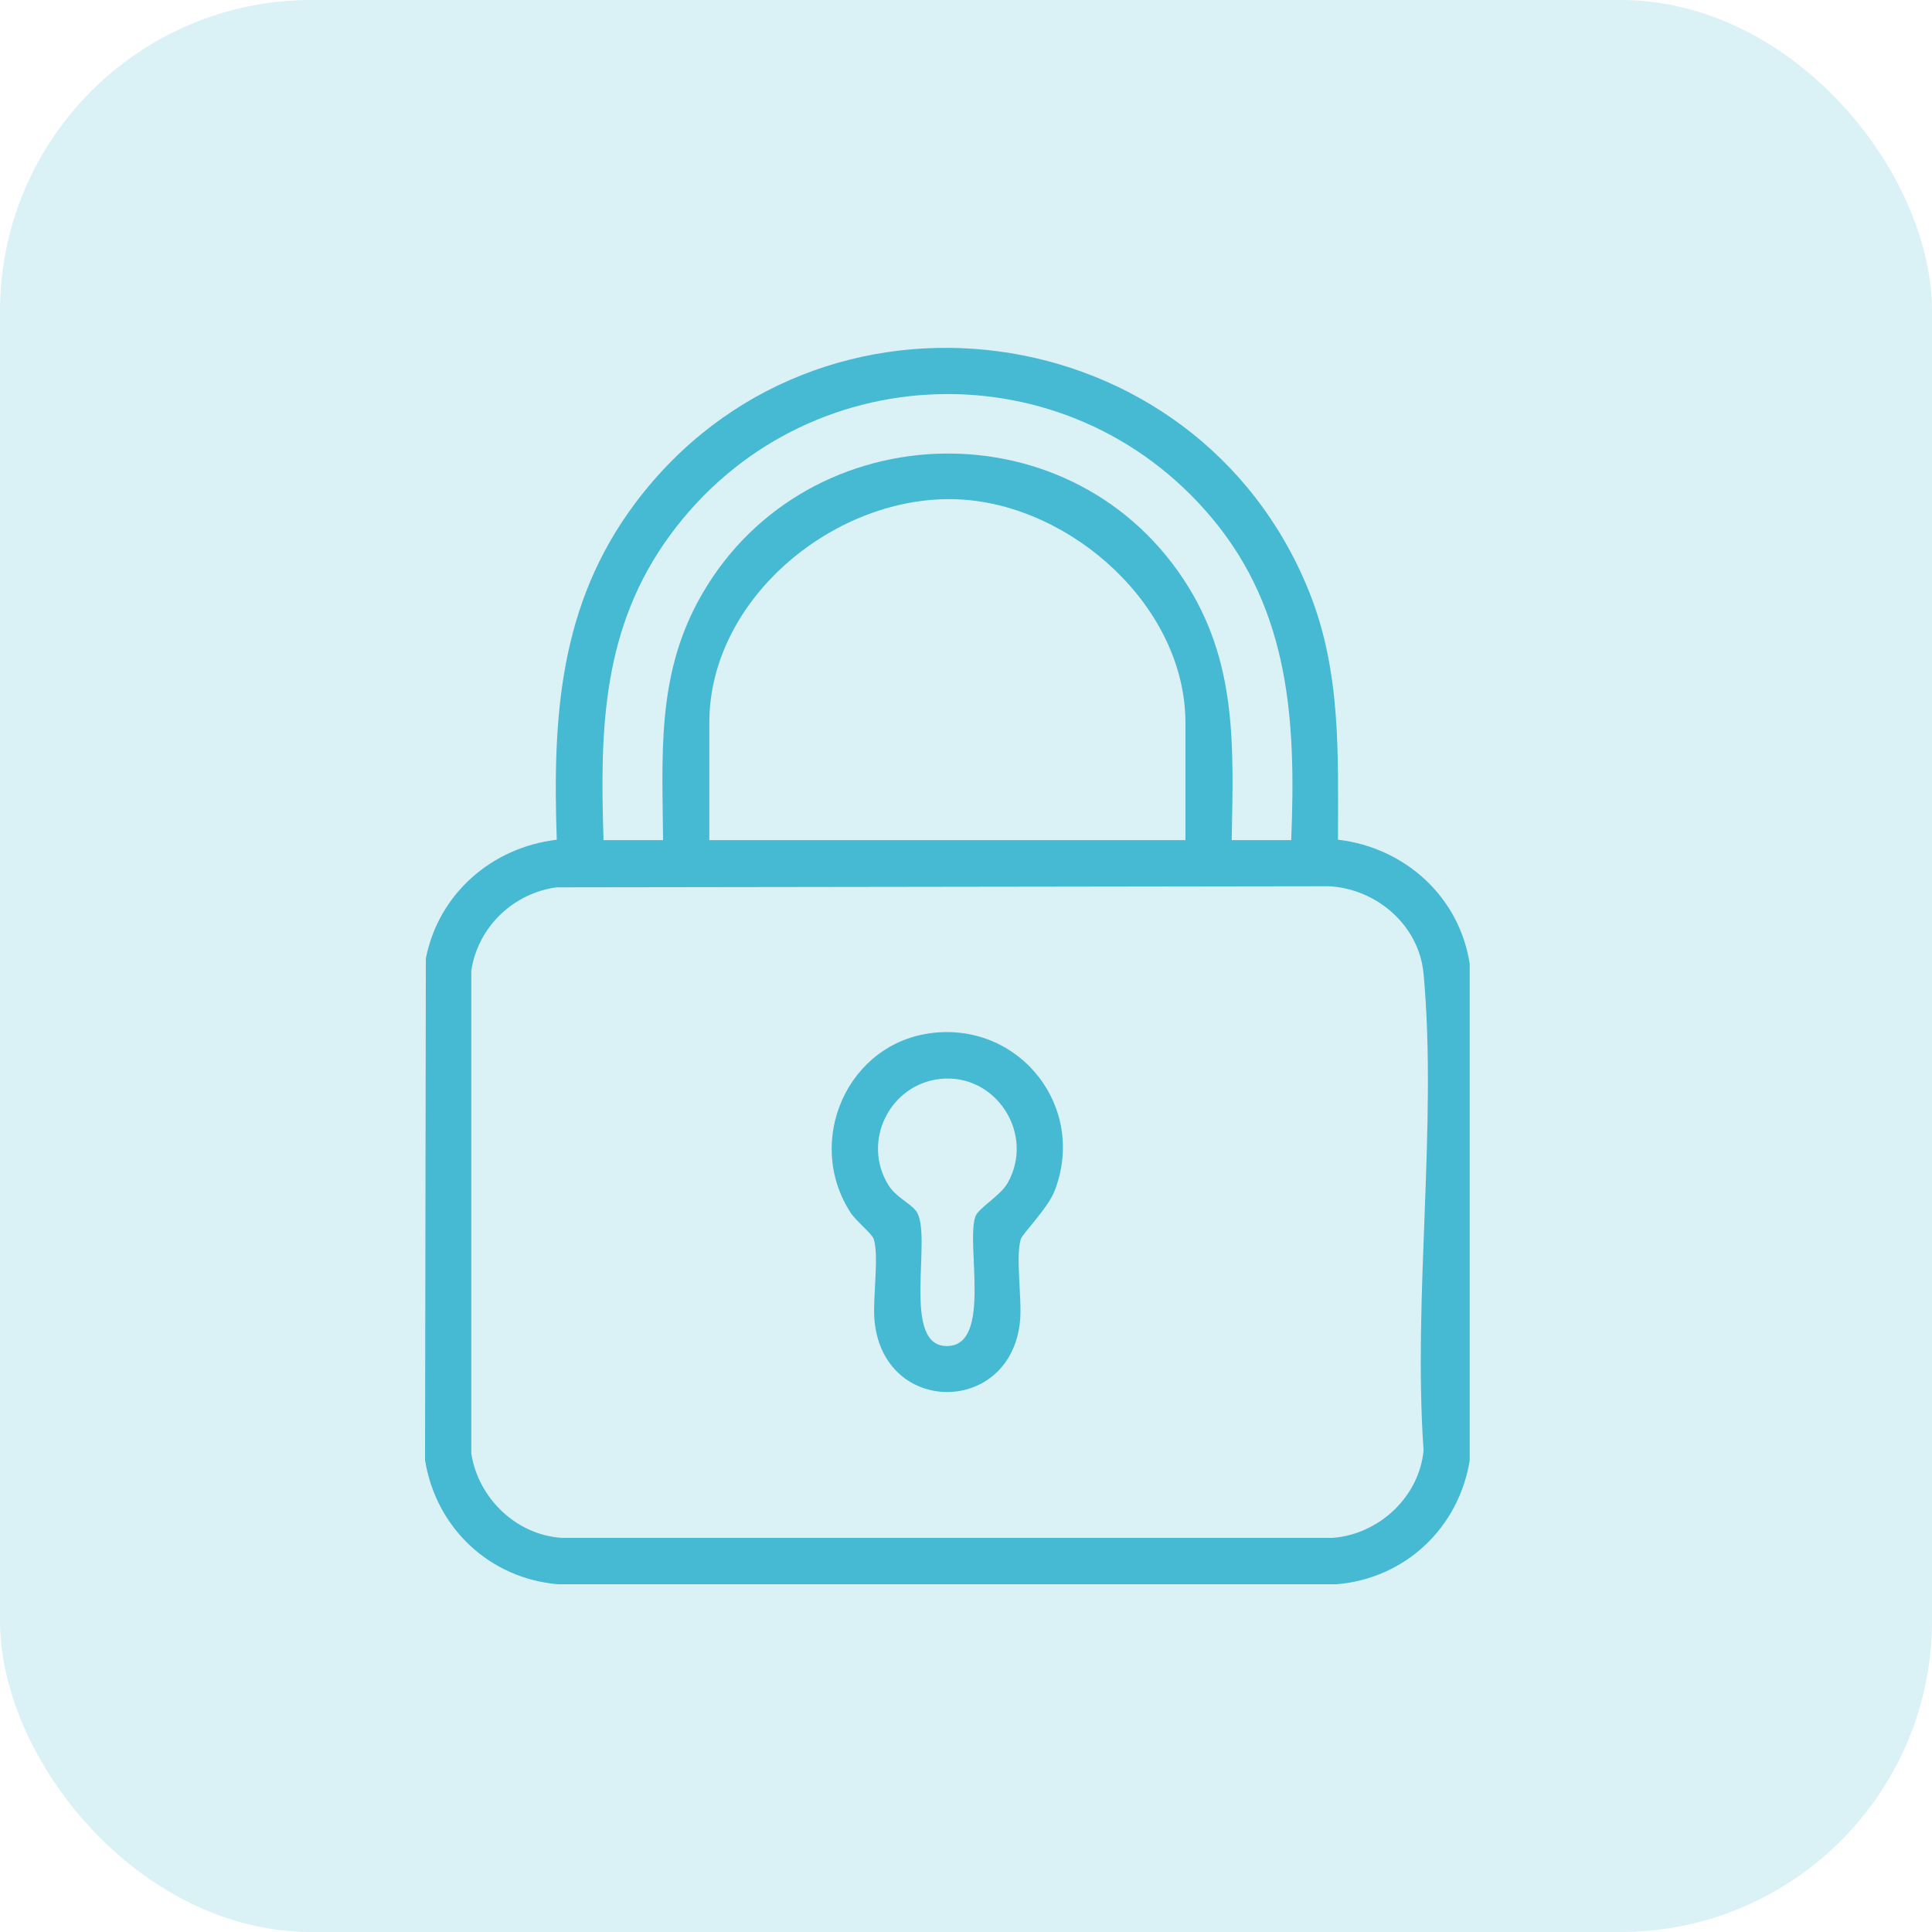 <svg width="50" height="50" viewBox="0 0 50 50" fill="none" xmlns="http://www.w3.org/2000/svg">
<rect width="50" height="50" rx="8.057" fill="#46B9D3" fill-opacity="0.2"/>
<g clip-path="url(#clip0_2180_52)">
<path d="M34.627 21.731C36.362 21.936 37.773 23.209 38.037 24.953V37.788C37.756 39.541 36.364 40.859 34.575 41.002H14.462C12.677 40.861 11.283 39.546 11 37.788L11.021 24.804C11.353 23.128 12.725 21.933 14.409 21.732C14.299 18.548 14.476 15.643 16.439 13.023C21.146 6.738 30.981 8.059 33.886 15.328C34.714 17.401 34.627 19.536 34.627 21.732V21.731ZM33.416 21.743C33.541 18.697 33.39 15.825 31.36 13.402C27.635 8.954 20.778 9.171 17.346 13.843C15.585 16.24 15.522 18.865 15.62 21.743H17.16C17.142 19.57 16.997 17.553 18.056 15.58C20.658 10.734 27.593 10.399 30.628 14.99C32.025 17.102 31.922 19.301 31.876 21.743H33.416ZM30.679 21.743V18.704C30.679 15.701 27.73 13.066 24.821 12.924C21.671 12.771 18.357 15.454 18.357 18.704V21.743H30.677H30.679ZM14.404 22.964C13.281 23.116 12.367 23.991 12.197 25.121V37.615C12.374 38.774 13.366 39.731 14.548 39.8H34.489C35.69 39.709 36.732 38.735 36.842 37.533C36.564 33.565 37.2 29.115 36.842 25.203C36.727 23.946 35.63 23.006 34.404 22.936L14.404 22.964Z" fill="#46B9D3"/>
<path d="M24.155 26.729C26.42 26.484 28.123 28.667 27.296 30.812C27.118 31.277 26.461 31.922 26.416 32.073C26.279 32.537 26.454 33.621 26.398 34.194C26.156 36.629 22.877 36.643 22.634 34.194C22.577 33.621 22.754 32.537 22.615 32.073C22.572 31.929 22.157 31.603 22.016 31.387C20.806 29.528 21.942 26.969 24.153 26.731L24.155 26.729ZM24.328 27.923C23.024 28.067 22.294 29.543 22.992 30.67C23.182 30.977 23.532 31.123 23.7 31.33C24.173 31.915 23.263 34.918 24.554 34.834C25.662 34.761 25 32.213 25.24 31.491C25.316 31.263 25.887 30.953 26.077 30.617C26.797 29.343 25.768 27.765 24.329 27.923H24.328Z" fill="#46B9D3"/>
</g>
<defs>
<clipPath id="clip0_2180_52">
<rect width="27.036" height="32" fill="white" transform="translate(11 9)"/>
</clipPath>
</defs>
</svg>
